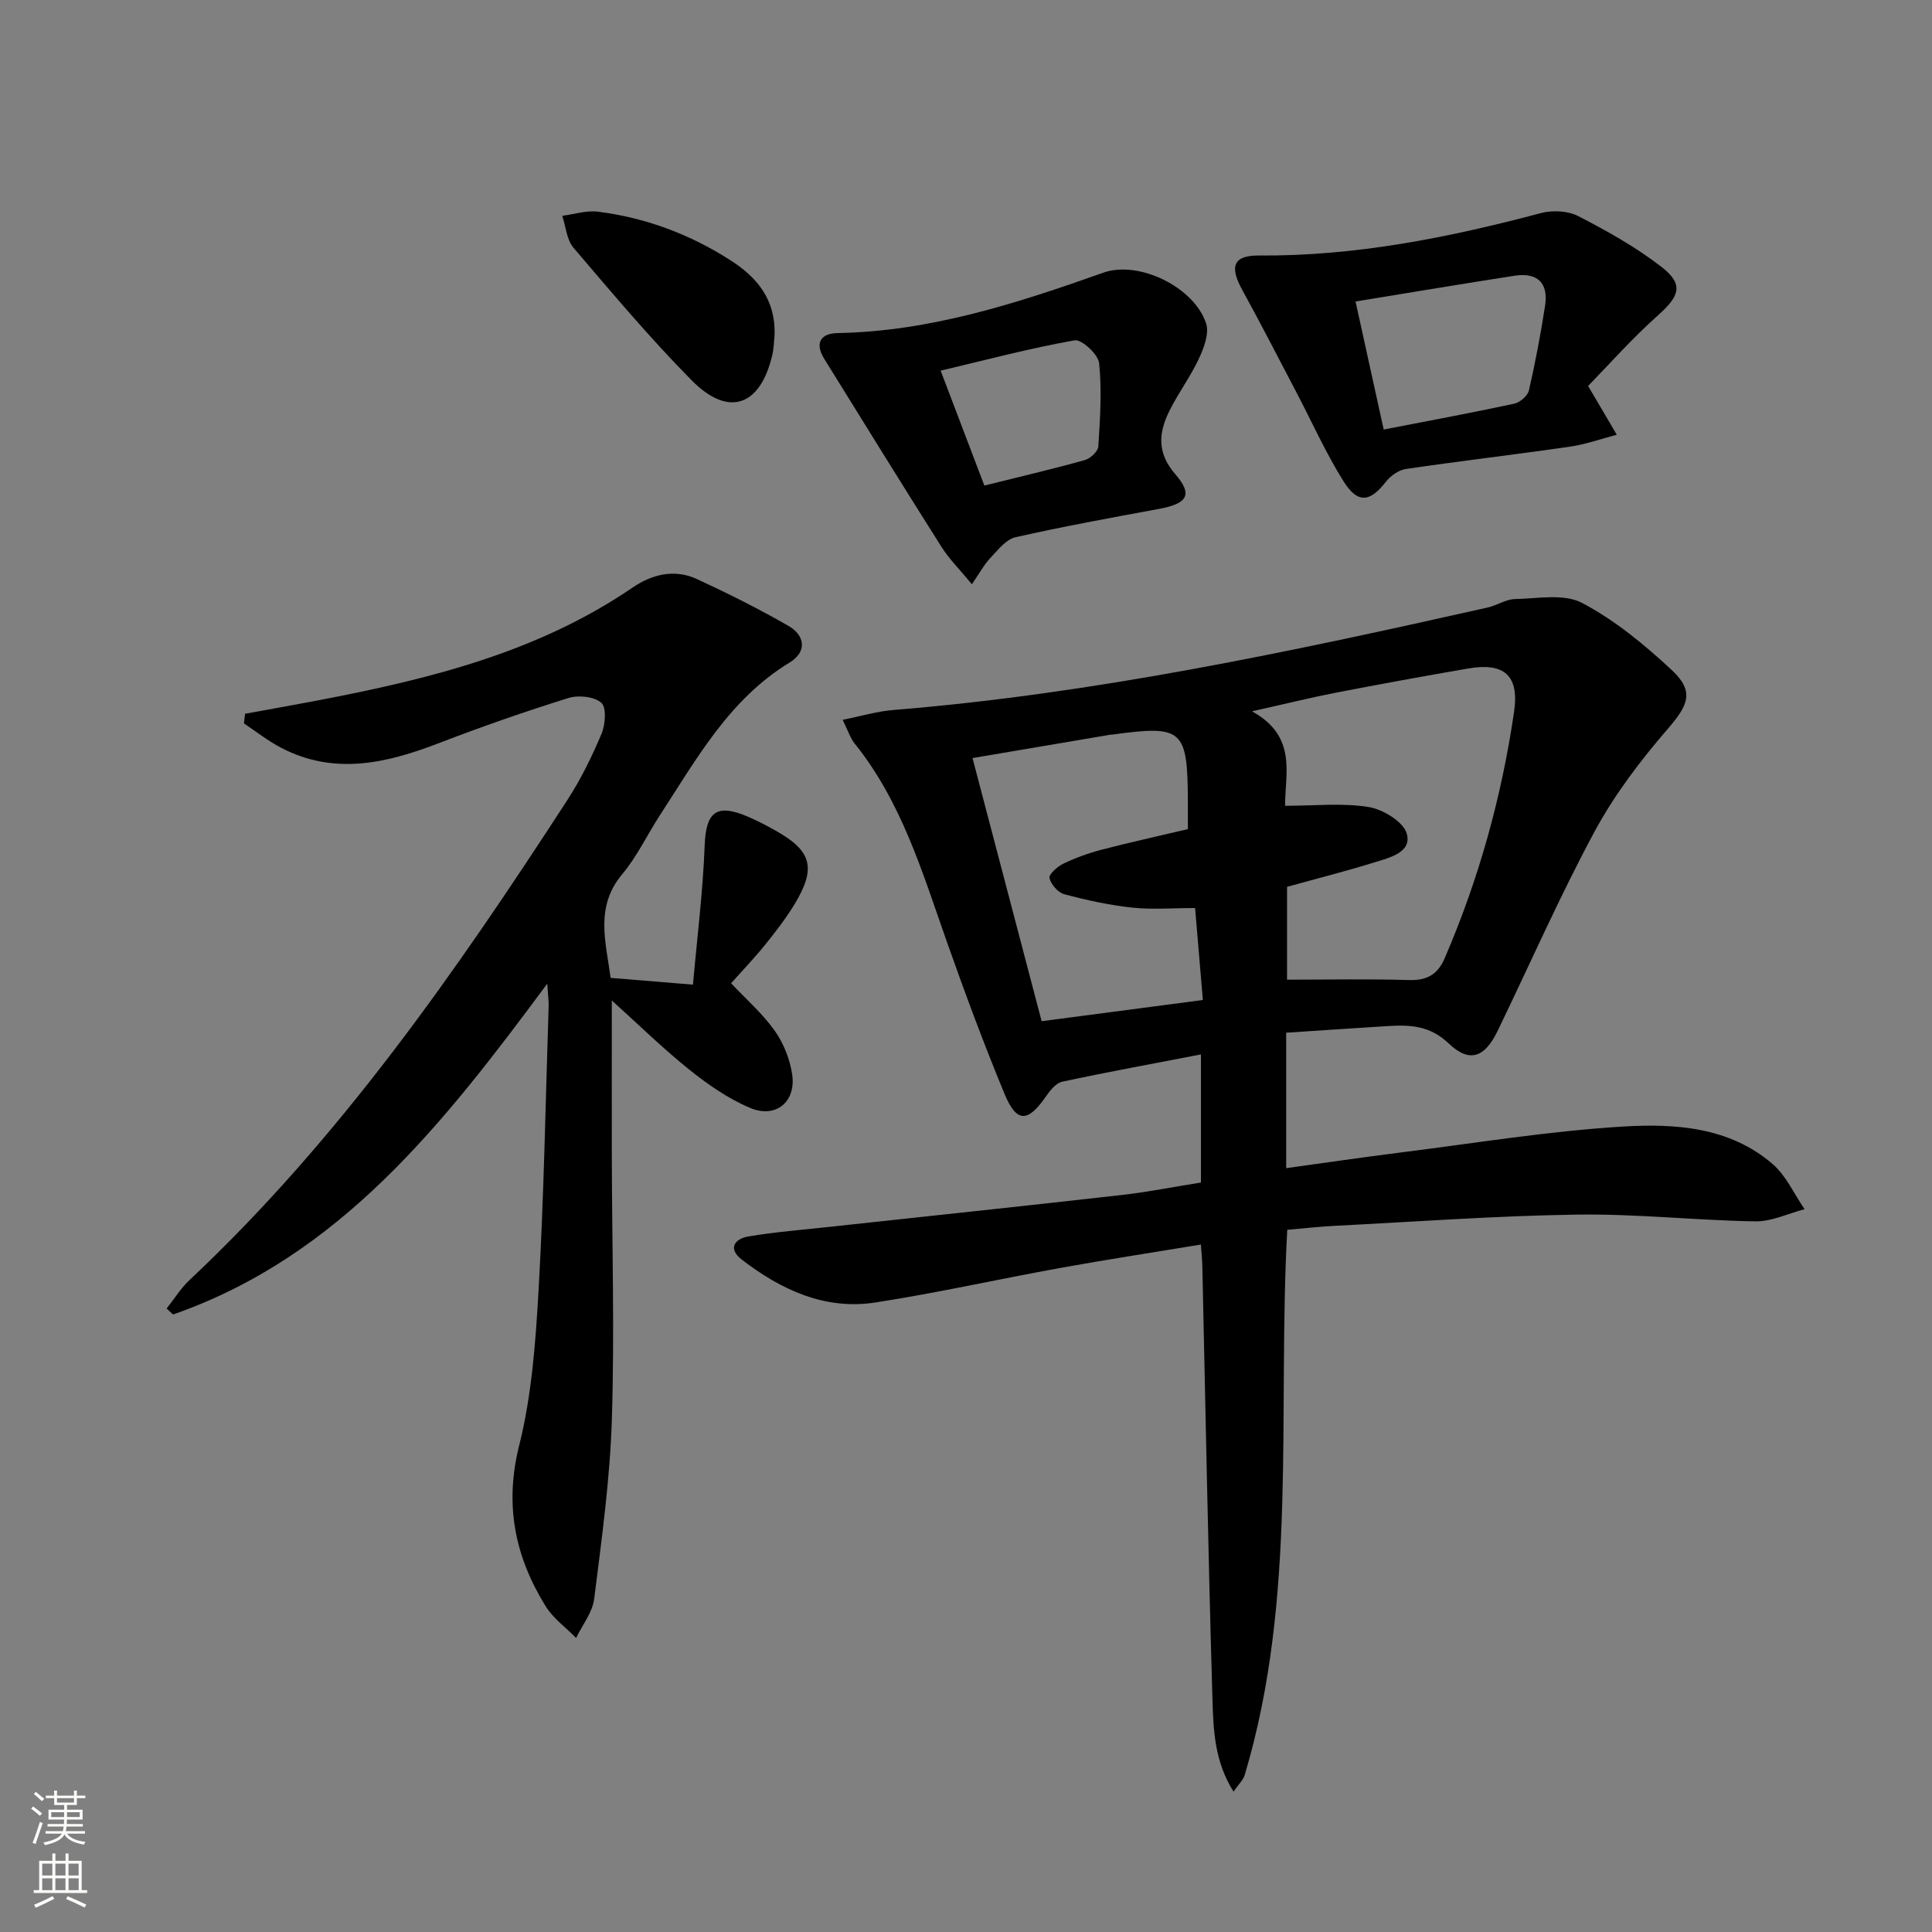 <svg enable-background="new 0 0 400 400" viewBox="0 0 400 400" xmlns="http://www.w3.org/2000/svg"><rect x="0" y="0" width="400" height="400" fill="#808080" stroke="none"/><g fill="#010000"><path d="m174.46 149.03c3.87-.77 7.13-1.76 10.46-2.03 41.66-3.37 82.39-12.09 123.05-21.21 1.94-.43 3.78-1.72 5.69-1.76 4.68-.1 10.15-1.18 13.89.8 6.78 3.57 12.95 8.65 18.6 13.93 4.74 4.42 3.35 7.28-.85 12.14-5.7 6.59-11.1 13.71-15.22 21.37-7.24 13.45-13.38 27.48-20.05 41.24-2.63 5.42-5.79 6.63-10.05 2.56-3.94-3.77-8.07-3.92-12.72-3.63-6.93.43-13.86.91-20.97 1.37v28.04c7.97-1.09 15.75-2.24 23.55-3.22 15.32-1.92 30.61-4.43 45.99-5.38 10.88-.67 22.21.03 31.17 7.75 2.81 2.42 4.45 6.2 6.62 9.35-3.4.89-6.82 2.57-10.21 2.52-12.29-.2-24.58-1.58-36.86-1.4-16.78.24-33.54 1.48-50.3 2.33-3.28.17-6.55.55-9.74.82-2.06 38.01 2.22 76.05-8.81 112.88-.3 1.02-1.22 1.85-2.31 3.44-3.93-6.24-4.18-12.75-4.36-19-.89-29.94-1.43-59.89-2.1-89.83-.03-1.3-.17-2.6-.3-4.44-9.93 1.64-19.58 3.12-29.19 4.86-12.74 2.31-25.38 5.15-38.17 7.13-10.48 1.63-19.56-2.62-27.69-8.87-2.9-2.23-1.55-4.31 1.38-4.8 5.55-.93 11.17-1.37 16.77-1.98 20.14-2.19 40.3-4.31 60.43-6.59 5.43-.61 10.82-1.69 16.48-2.59 0-8.76 0-17.35 0-26.52-9.7 1.87-19.25 3.61-28.74 5.65-1.33.29-2.56 1.9-3.44 3.17-3.67 5.29-6.01 5.36-8.5-.69-4.31-10.42-8.24-21.01-11.99-31.65-5.03-14.25-9.32-28.81-19.04-40.87-.89-1.11-1.33-2.59-2.47-4.89zm91.6 17.8c6.11 0 11.82-.63 17.28.25 2.97.48 7.19 3.03 7.91 5.49 1.12 3.87-3.47 4.98-6.54 5.93-6.12 1.9-12.33 3.47-18.24 5.11v19.22c8.7 0 16.99-.17 25.27.08 3.7.11 5.92-1.16 7.36-4.51 7.08-16.39 11.81-33.46 14.38-51.08 1.09-7.53-2.11-10.2-9.54-8.91-9.16 1.58-18.31 3.25-27.43 5.02-5.22 1.01-10.38 2.3-17.3 3.84 9.43 5.19 6.83 12.9 6.85 19.56zm-64.71-9.88c4.79 18.25 9.46 36 14.31 54.48 10.97-1.44 22.04-2.9 33.38-4.39-.58-6.89-1.09-12.92-1.61-19.04-4.73 0-8.93.35-13.03-.09-4.74-.51-9.44-1.54-14.05-2.77-1.3-.34-2.74-2.02-3.07-3.35-.18-.73 1.62-2.38 2.84-2.96 2.53-1.21 5.21-2.19 7.93-2.9 5.87-1.53 11.81-2.83 17.89-4.27 0-2.15.01-3.97 0-5.79-.08-14.9-1.06-15.77-15.6-13.79-.16.02-.33.02-.5.04-9.64 1.63-19.26 3.26-28.49 4.83z"/><path d="m126.42 202.46c5.37.44 10.59.87 17.05 1.4.86-9.74 2.06-19.21 2.42-28.72.26-6.99 2.35-8.85 8.83-6.11 1.99.84 3.91 1.85 5.8 2.91 7.58 4.23 8.54 7.76 3.94 15.34-1.81 2.97-3.97 5.75-6.16 8.46s-4.62 5.23-6.94 7.83c3.05 3.24 6.46 6.22 9.02 9.81 1.85 2.59 3.16 5.91 3.63 9.06.84 5.69-3.39 9.19-8.71 6.94-4.51-1.9-8.71-4.82-12.56-7.9-5.51-4.41-10.56-9.38-16.07-14.34 0 11.1-.02 21.69 0 32.28.04 18.15.58 36.31.01 54.44-.39 12.42-2.11 24.81-3.66 37.16-.35 2.81-2.45 5.41-3.74 8.1-2.13-2.17-4.74-4.04-6.3-6.55-6.36-10.28-8.58-20.98-5.49-33.3 2.64-10.54 3.42-21.65 4.04-32.57 1.09-19.43 1.43-38.9 2.06-58.35.04-1.11-.13-2.22-.29-4.69-21.5 29.03-42.92 56.44-77.47 68.49-.44-.41-.89-.82-1.33-1.23 1.56-1.97 2.9-4.17 4.71-5.87 31.09-29.21 55.21-63.9 78.26-99.42 2.79-4.3 5.08-8.98 7.07-13.71.8-1.91 1.06-5.42-.04-6.41-1.45-1.3-4.74-1.64-6.8-1-9.03 2.82-17.98 5.94-26.81 9.34-10.86 4.18-21.68 6.73-32.72.95-2.69-1.41-5.12-3.33-7.66-5.02.07-.67.15-1.33.22-2 5.03-.92 10.07-1.81 15.1-2.77 22.92-4.39 45.43-9.9 65.12-23.35 4-2.74 8.67-3.92 13.3-1.79 6.45 2.98 12.83 6.17 18.99 9.71 3.45 1.99 3.88 5.38.25 7.58-12.5 7.61-19.27 19.97-26.88 31.65-2.63 4.04-4.71 8.52-7.78 12.18-5.7 6.77-3.39 14.01-2.41 21.47z"/><path d="m328.8 79.91c2.51 4.27 4.22 7.19 5.94 10.1-3.22.84-6.39 1.98-9.67 2.46-11.32 1.64-22.68 2.96-34 4.63-1.5.22-3.18 1.41-4.14 2.65-3.31 4.24-5.84 4.59-8.81-.17-3.68-5.89-6.53-12.29-9.77-18.46-3.7-7.05-7.33-14.14-11.16-21.11-2.66-4.83-1.89-7.15 3.5-7.11 19.94.15 39.2-3.7 58.33-8.78 2.4-.64 5.61-.48 7.76.63 5.99 3.1 11.97 6.43 17.27 10.55 4.6 3.58 3.67 6.01-.73 9.94-5.36 4.76-10.14 10.18-14.52 14.67zm-42.32 9.02c9.27-1.8 18.18-3.45 27.03-5.35 1.19-.26 2.78-1.63 3.04-2.76 1.33-5.79 2.43-11.64 3.34-17.52.74-4.76-1.63-6.94-6.33-6.21-10.74 1.66-21.47 3.47-32.91 5.33 1.98 8.97 3.87 17.6 5.83 26.51z"/><path d="m201.22 120.96c-2.46-2.99-4.69-5.19-6.32-7.77-8.17-12.91-16.19-25.9-24.24-38.88-2.02-3.25-.79-5.29 2.75-5.35 19.23-.35 37.16-6.17 55.03-12.51 7.36-2.61 18.87 3.04 21.28 10.55.66 2.08-.47 5.05-1.51 7.27-1.73 3.72-4.24 7.06-6.07 10.74-2.25 4.53-2.69 8.69 1.21 13.19 3.7 4.27 2.44 6.08-3.38 7.16-9.94 1.84-19.89 3.64-29.73 5.87-1.96.44-3.63 2.64-5.18 4.27-1.3 1.37-2.22 3.1-3.84 5.46zm2.58-20.43c7.08-1.76 13.99-3.38 20.82-5.28 1.14-.32 2.72-1.8 2.78-2.83.36-5.74.75-11.55.16-17.24-.19-1.82-3.63-4.98-5.08-4.72-9.3 1.65-18.47 4.09-27.73 6.28 3.16 8.32 5.98 15.72 9.05 23.79z"/><path d="m160.36 69.55c-.13 1.1-.14 2.62-.49 4.06-2.5 10.52-9.05 12.83-16.65 5.15-8.61-8.71-16.52-18.13-24.48-27.46-1.42-1.66-1.59-4.39-2.33-6.62 2.47-.32 5.01-1.16 7.4-.85 9.82 1.23 18.93 4.64 27.29 9.97 5.63 3.57 9.55 8.2 9.26 15.75z"/></g><path d="m6.44 374.46.42-.45c.65.47 1.27.95 1.85 1.44l-.45.49c-.65-.56-1.25-1.06-1.82-1.48m.93 7.33-.63-.26c.55-1.36 1.05-2.8 1.52-4.33.19.1.38.19.59.27-.46 1.29-.95 2.73-1.48 4.32m-.38-10.38.44-.42c.43.34 1.01.82 1.74 1.44l-.49.49c-.53-.51-1.09-1.01-1.69-1.51m2.5.35h1.72v-1.04h.59v1.04h3.52v-1.04h.59v1.04h1.75v.53h-1.75v1.42h-2.03v.97h3.22v2.03h-3.24c0 .35-.01.66-.03.93h3.32v.53h-3.37c-.03.27-.08.58-.15.94h3.96v.53h-3.71c.67.92 1.93 1.48 3.79 1.68-.13.24-.23.44-.29.59-2.13-.38-3.48-1.08-4.04-2.12-.43.97-1.77 1.72-4.03 2.23-.09-.19-.2-.37-.33-.55 2.1-.42 3.37-1.03 3.81-1.83h-3.36v-.53h3.58c.08-.29.13-.61.16-.94h-3.33v-.53h3.39c.02-.27.04-.58.04-.93h-3.23v-2.03h3.25v-.97h-2.07v-1.42h-1.73zm1.12 3.44v1h2.65c.01-.3.02-.44.01-.4v-.25-.35zm1.19-2h3.52v-.91h-3.52zm4.71 2h-2.63v.59c0 .15-.01.28-.01.4h2.64z" fill="#fbfcfa"/><path d="m13.56 383.74h.63v1.52h2.72v6.07h1.13v.6h-11.06v-.6h1.13v-6.07h2.73v-1.52h.63v1.52h2.1v-1.52zm-2.69 8.83.38.56c-1.24.63-2.53 1.25-3.85 1.85-.1-.21-.21-.42-.34-.63 1.36-.55 2.63-1.15 3.81-1.78m-2.13-4.27h2.1v-2.45h-2.1zm0 3.04h2.1v-2.46h-2.1zm2.72-3.04h2.1v-2.45h-2.1zm0 3.04h2.1v-2.46h-2.1zm6.07 3.6c-1.41-.71-2.7-1.3-3.86-1.78l.35-.56c1.45.62 2.75 1.19 3.84 1.72zm-1.25-9.09h-2.1v2.45h2.1zm-2.09 5.49h2.1v-2.46h-2.1z" fill="#fbfcfa"/></svg>
